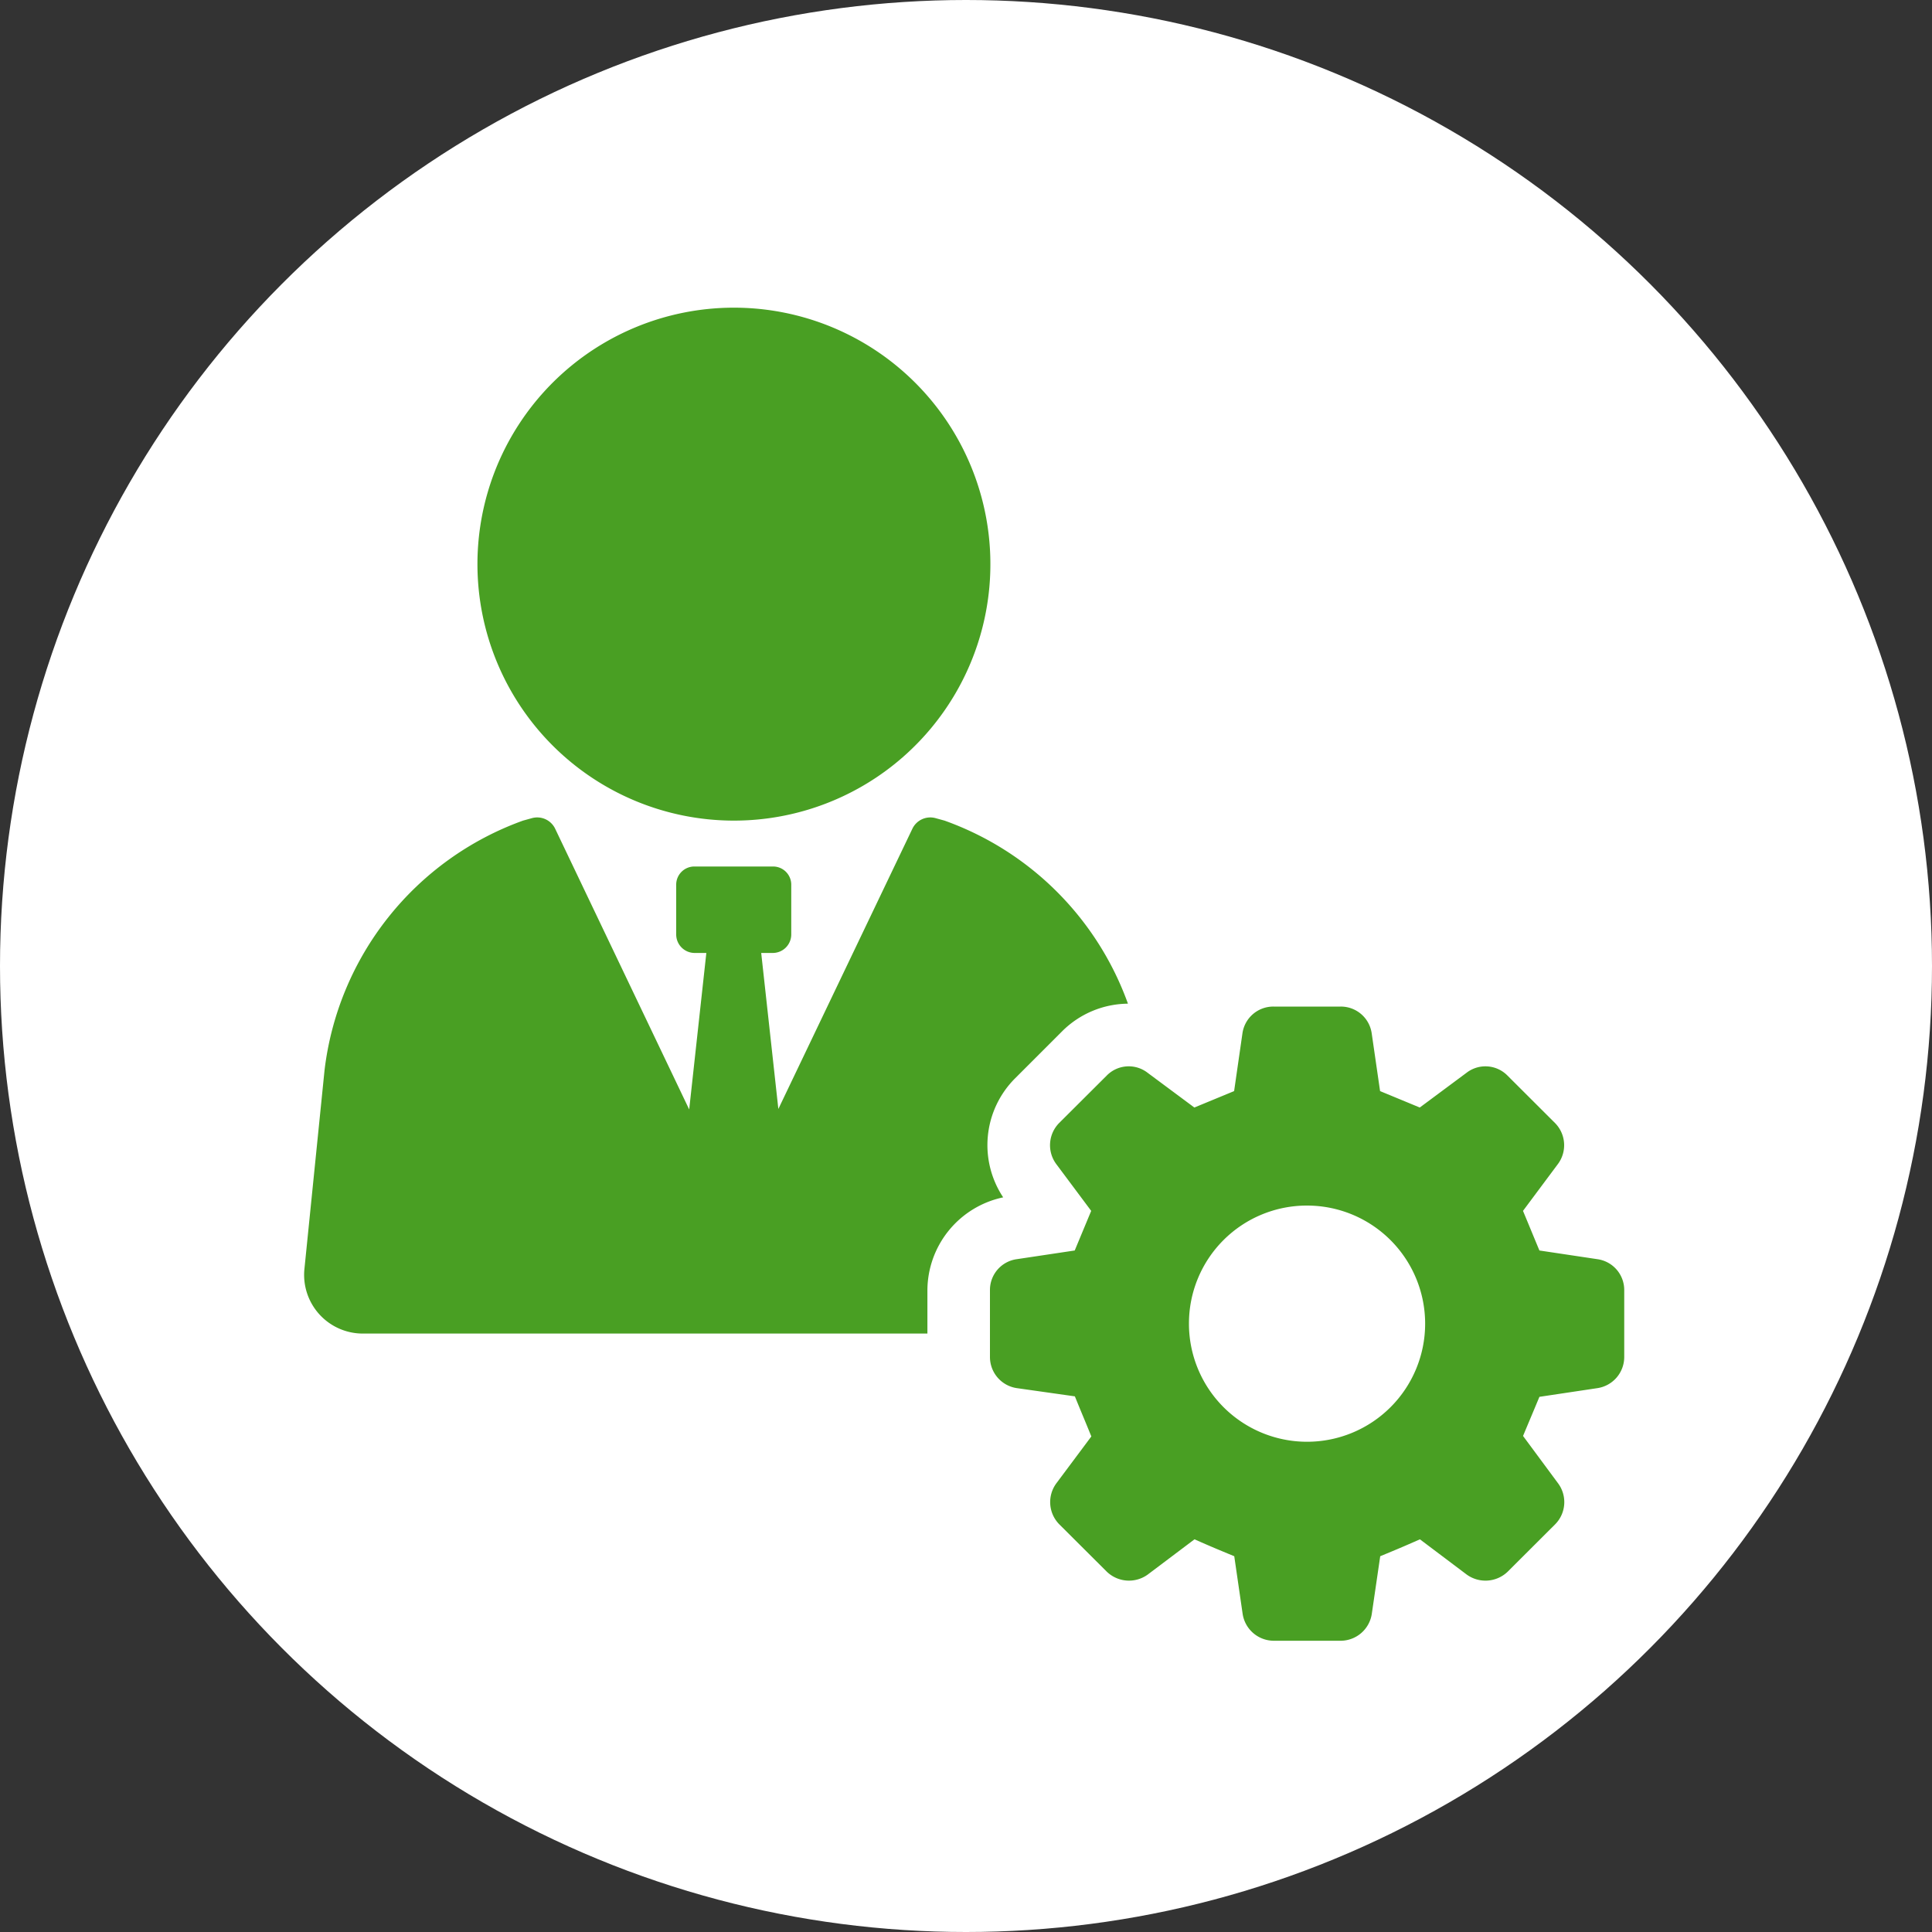 <svg id="グループ_3" data-name="グループ 3" xmlns="http://www.w3.org/2000/svg" width="40" height="40" viewBox="0 0 40 40">
  <rect x="0" y="0" width="40" height="40" fill="#333333" stroke="none"/>
  <defs>
    <style>
      .cls-1 {
        fill: #fff;
      }

      .cls-2 {
        fill: #499f23;
        fill-rule: evenodd;
      }
    </style>
  </defs>
  <circle id="楕円形_665_のコピー_6" data-name="楕円形 665 のコピー 6" class="cls-1" cx="20" cy="20" r="20"/>
  <path id="シェイプ_692_のコピー" data-name="シェイプ 692 のコピー" class="cls-2" d="M788.353,2527.78a1.952,1.952,0,0,0-1.361.57l-0.98.98a1.955,1.955,0,0,0-.242,2.46,1.975,1.975,0,0,0-1.569,1.92v0.9H772.516a1.215,1.215,0,0,1-1.213-1.34l0.416-4.11a6.283,6.283,0,0,1,4.109-5.17l0.181-.05a0.412,0.412,0,0,1,.486.22l2.774,5.81,0.355-3.24h-0.243a0.383,0.383,0,0,1-.381-0.38v-1.03a0.376,0.376,0,0,1,.381-0.38H781a0.376,0.376,0,0,1,.382.38v1.03a0.383,0.383,0,0,1-.382.38H780.76l0.355,3.23,2.774-5.8a0.411,0.411,0,0,1,.485-0.22l0.182,0.05A6.283,6.283,0,0,1,788.353,2527.78Zm-8.162-3.79a5.31,5.31,0,1,0-5.306-5.31A5.312,5.312,0,0,0,780.191,2523.99Zm5.863,11.75,1.2,0.17c0.15,0.37.191,0.46,0.341,0.83l-0.724.97a0.655,0.655,0,0,0,.061.85l0.983,0.98a0.662,0.662,0,0,0,.847.06l0.969-.73c0.363,0.16.46,0.2,0.823,0.35l0.173,1.19a0.654,0.654,0,0,0,.643.56h1.389a0.654,0.654,0,0,0,.643-0.56l0.174-1.19c0.363-.15.459-0.19,0.822-0.35l0.969,0.73a0.663,0.663,0,0,0,.848-0.06l0.982-.98a0.653,0.653,0,0,0,.061-0.85l-0.725-.98c0.15-.36.189-0.45,0.339-0.81l1.2-.18a0.652,0.652,0,0,0,.556-0.64v-1.39a0.644,0.644,0,0,0-.556-0.64l-1.2-.18c-0.15-.36-0.19-0.46-0.34-0.82l0.723-.97a0.653,0.653,0,0,0-.061-0.85l-0.982-.98a0.64,0.64,0,0,0-.848-0.06l-0.969.72-0.822-.34-0.174-1.2a0.645,0.645,0,0,0-.643-0.55h-1.389a0.645,0.645,0,0,0-.643.55l-0.173,1.2-0.823.34-0.969-.72a0.638,0.638,0,0,0-.847.06l-0.983.98a0.655,0.655,0,0,0-.061.85l0.724,0.97-0.341.82-1.2.18a0.643,0.643,0,0,0-.555.64v1.39A0.651,0.651,0,0,0,786.054,2535.74Zm6.008-3.78a2.445,2.445,0,1,1-2.446,2.44A2.441,2.441,0,0,1,792.062,2531.96Z" transform="translate(-765 -2507)"/>
</svg>
